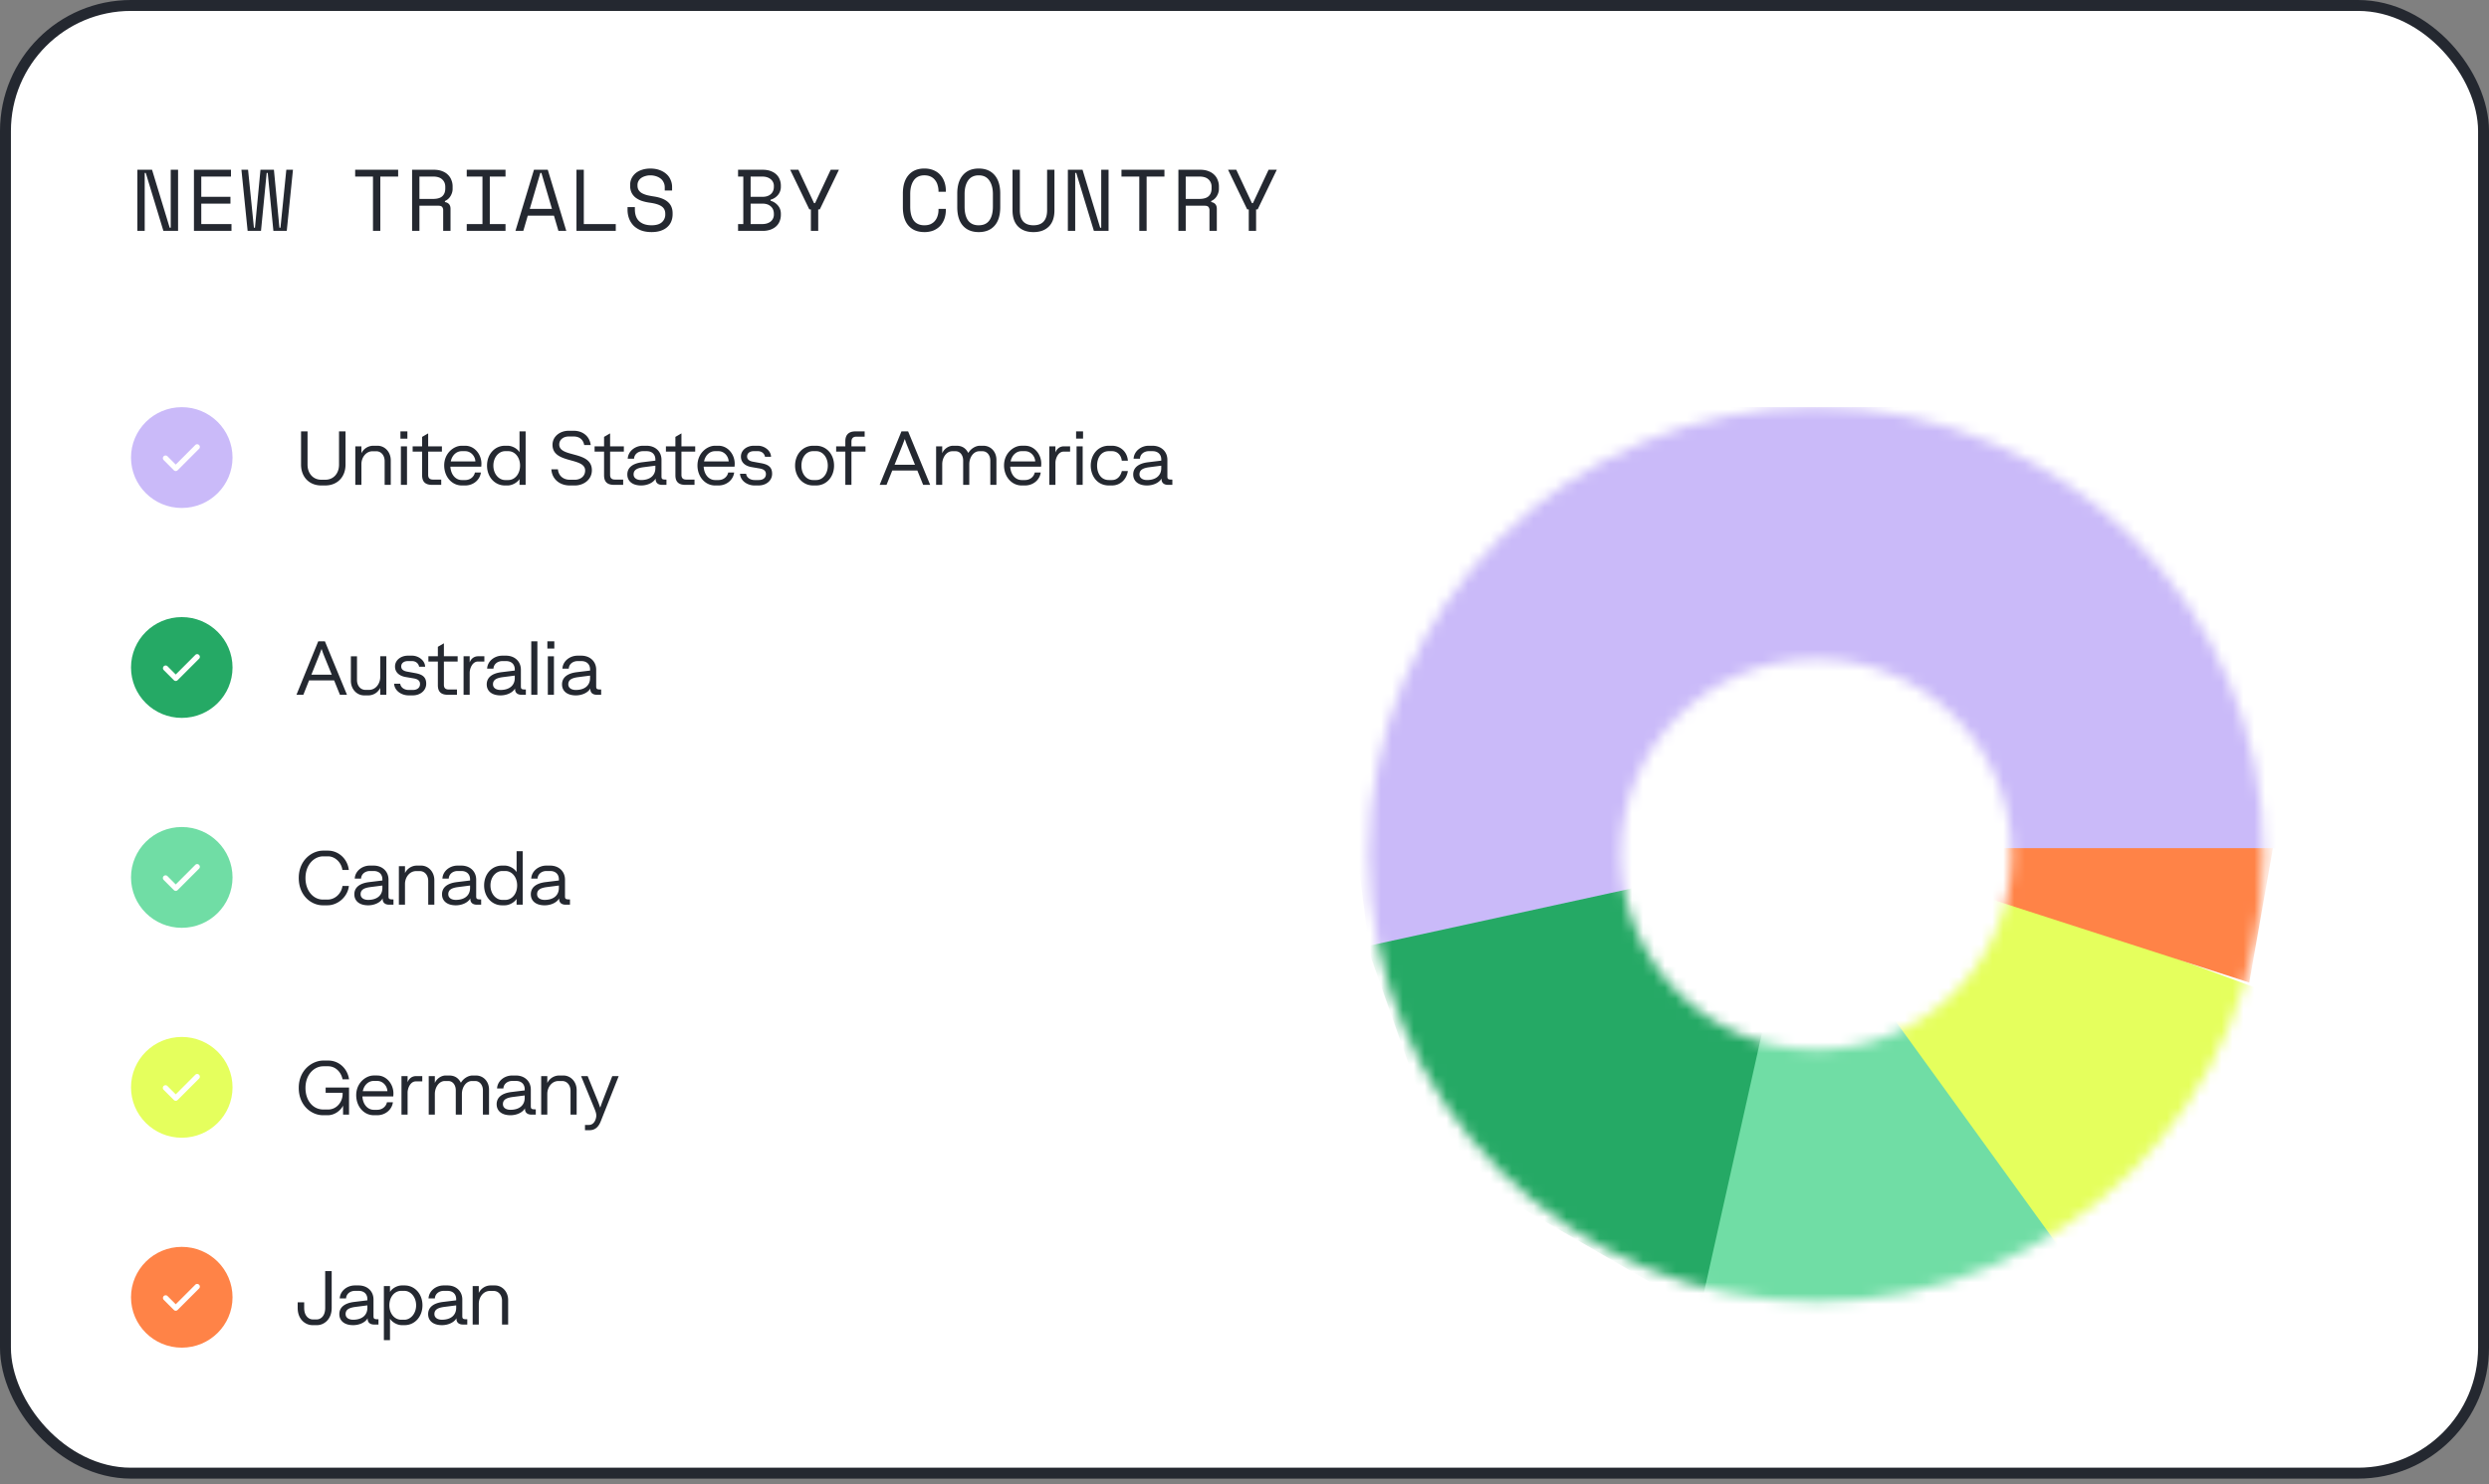 <svg xmlns="http://www.w3.org/2000/svg" width="228" height="136" fill="none"><rect width="100%" height="100%" fill="#808080" stroke="none"/><rect width="227" height="134.486" x=".5" y=".5" fill="#fff" rx="11.5"/><rect width="227" height="134.486" x=".5" y=".5" stroke="#242830" rx="11.5"/><path fill="#242830" d="M15.544 20.866h.096v-5.311h.672v5.6h-1.344l-1.616-5.313h-.096v5.312h-.672v-5.6h1.344l1.616 5.312Zm2.222-5.311h3.392v.623h-2.72v1.857h2.672v.623h-2.672v1.872h2.768v.624h-3.44v-5.6Zm8.502 5.6h-1.224l-.52-5.313h-.096l-.52 5.312h-1.224l-.568-5.6h.608l.536 5.312h.096l.504-5.311h1.232l.504 5.311h.096l.536-5.311h.608l-.568 5.6Zm6.267-5.6h3.937v.623h-1.633v4.976h-.672v-4.976h-1.632v-.623Zm8.734 5.6h-.672v-1.873a.478.478 0 0 0-.096-.32c-.064-.074-.176-.111-.336-.111h-1.744v2.303h-.672v-5.6h2c.288 0 .54.043.752.128.214.08.39.19.528.329.144.138.251.3.32.488.075.18.112.373.112.576v.24c0 .207-.058.415-.176.623a1.109 1.109 0 0 1-.528.48v.097c.16.026.286.09.376.191.091.102.136.246.136.433v2.015Zm-2.848-2.928h1.248c.38 0 .66-.08.84-.24.187-.166.28-.406.28-.72v-.145c0-.282-.093-.509-.28-.68-.18-.175-.46-.264-.84-.264h-1.248v2.049Zm4.334-2.672h3.552v.623h-1.44v4.352h1.44v.624h-3.552v-.623h1.44v-4.352h-1.44v-.624Zm7.99 4.207h-2.4l-.408 1.392h-.72l1.696-5.6h1.264l1.696 5.6h-.72l-.408-1.392Zm-1.248-3.92-.968 3.296h2.032l-.968-3.296h-.096Zm3.31-.287h.672v4.976h2.928v.623h-3.6v-5.6Zm8.086 1.616a.996.996 0 0 0-.112-.48.948.948 0 0 0-.288-.345 1.366 1.366 0 0 0-.424-.207 1.745 1.745 0 0 0-.504-.072c-.155 0-.301.02-.44.064a1.264 1.264 0 0 0-.376.168.857.857 0 0 0-.256.28.717.717 0 0 0-.096.375v.049c0 .154.032.288.096.4a.88.88 0 0 0 .28.28c.128.074.285.138.472.192.187.047.405.09.656.128.587.09 1.019.264 1.296.52.277.25.416.589.416 1.015v.096c0 .24-.043.462-.128.665-.08.197-.203.367-.368.512-.16.143-.36.256-.6.335-.24.08-.517.12-.832.12-.357 0-.675-.05-.952-.151a2.045 2.045 0 0 1-.688-.432 1.93 1.93 0 0 1-.416-.648 2.263 2.263 0 0 1-.144-.817v-.24h.672v.192c0 .491.133.86.4 1.104.272.246.648.368 1.128.368.416 0 .728-.09.936-.271a.93.93 0 0 0 .32-.736v-.049c0-.293-.11-.517-.328-.671-.213-.155-.563-.267-1.048-.337a4.32 4.32 0 0 1-.768-.168 2.102 2.102 0 0 1-.576-.303 1.314 1.314 0 0 1-.368-.456 1.417 1.417 0 0 1-.128-.625v-.096c0-.218.045-.418.136-.6.09-.18.216-.338.376-.471.165-.134.36-.235.584-.304.23-.075.48-.112.752-.112.315 0 .595.045.84.136.25.09.461.213.632.367.17.15.299.329.384.537.09.202.136.415.136.64v.335h-.672v-.287Zm6.716 3.36h.48v-4.352h-.48v-.624h2.264c.266 0 .501.037.704.111.208.075.381.176.52.304.144.129.25.283.32.464.074.176.112.368.112.576v.096a1.166 1.166 0 0 1-.272.768 1.323 1.323 0 0 1-.672.424v.097c.266.074.49.218.672.431.181.209.272.465.272.768v.096c0 .208-.038.403-.112.584-.07.177-.176.331-.32.464-.139.128-.312.23-.52.305a2.033 2.033 0 0 1-.704.111h-2.264v-.623Zm1.152 0h1.064c.314 0 .57-.078.768-.232a.802.802 0 0 0 .296-.657v-.047c0-.288-.094-.515-.28-.68-.187-.171-.44-.256-.76-.256H68.76v1.872Zm0-2.496h1.088c.32 0 .573-.083.76-.248.186-.166.28-.392.28-.68v-.049a.768.768 0 0 0-.296-.64c-.198-.16-.454-.24-.768-.24H68.76v1.857Zm5.518 1.151h-.144l-1.752-3.631h.752l1.432 3.055h.096l1.432-3.055h.752l-1.752 3.631h-.144v1.968h-.672v-1.968Zm10.395 1.456c.23 0 .424-.037.584-.111.166-.08.299-.184.4-.313.107-.133.184-.282.232-.448.054-.17.08-.349.08-.535v-.096h.672v.096c0 .282-.042.549-.128.8-.085.245-.21.46-.376.648-.165.18-.37.325-.616.431a2.208 2.208 0 0 1-.848.152c-.618 0-1.101-.194-1.448-.583-.346-.39-.52-.958-.52-1.704V17.73c0-.726.174-1.289.52-1.689.347-.4.83-.6 1.448-.6.32 0 .603.054.848.16.246.102.451.246.616.433.166.18.291.397.376.648.086.245.128.509.128.791v.096h-.672v-.096a1.95 1.95 0 0 0-.088-.527 1.195 1.195 0 0 0-.232-.448 1.029 1.029 0 0 0-.392-.313c-.16-.08-.354-.12-.584-.12-.432 0-.757.158-.976.473-.213.314-.32.727-.32 1.24v1.151c0 .55.107.974.32 1.273.219.293.544.44.976.44Zm3.014-2.912c0-.725.174-1.288.52-1.688.347-.4.83-.6 1.448-.6.619 0 1.101.2 1.448.6.347.4.52.963.52 1.688v1.248c0 .747-.173 1.315-.52 1.704-.347.39-.83.585-1.448.585-.619 0-1.101-.195-1.448-.584-.346-.39-.52-.958-.52-1.704V17.73Zm1.968 2.912c.432 0 .755-.146.968-.44.219-.298.328-.722.328-1.272v-1.15c0-.512-.11-.926-.328-1.24-.213-.315-.536-.473-.968-.473-.432 0-.757.158-.976.473-.213.314-.32.727-.32 1.24v1.151c0 .55.107.974.32 1.273.219.293.544.44.976.44Zm3.766-5.087v3.712c0 .453.104.797.312 1.032.213.229.525.343.936.343.41 0 .72-.114.928-.343.213-.235.32-.58.32-1.032v-3.712h.672v3.712c0 .65-.17 1.146-.512 1.488-.341.34-.81.512-1.408.512-.597 0-1.067-.171-1.408-.512-.341-.342-.512-.838-.512-1.488v-3.712h.672Zm7.358 5.311h.096v-5.311h.672v5.6h-1.344l-1.616-5.313h-.096v5.312h-.672v-5.6h1.344l1.616 5.312Zm1.95-5.311h3.936v.623h-1.632v4.976h-.672v-4.976h-1.632v-.623Zm8.734 5.6h-.672v-1.873a.478.478 0 0 0-.096-.32c-.064-.074-.176-.111-.336-.111h-1.744v2.303h-.672v-5.6h2c.288 0 .538.043.752.128.213.08.389.19.528.329.144.138.25.3.32.488.074.18.112.373.112.576v.24c0 .207-.059.415-.176.623a1.109 1.109 0 0 1-.528.48v.097c.16.026.285.09.376.191.09.102.136.246.136.433v2.015Zm-2.848-2.928h1.248c.378 0 .658-.08.84-.24.186-.166.28-.406.28-.72v-.145a.88.88 0 0 0-.28-.68c-.182-.175-.462-.264-.84-.264h-1.248v2.049Zm5.774.96h-.144l-1.752-3.633h.752l1.432 3.056h.096l1.432-3.055h.752l-1.752 3.631h-.144v1.968h-.672v-1.968Z"/><ellipse cx="16.651" cy="41.927" fill="#CABAF9" rx="4.65" ry="4.618"/><path fill="#fff" d="M18.231 40.775a.24.24 0 0 0-.341 0l-1.792 1.794-.753-.756a.246.246 0 1 0-.341.354l.923.924a.24.24 0 0 0 .342 0l1.962-1.963a.241.241 0 0 0 0-.353Z"/><path fill="#242830" d="M29.432 44.483c-1.099 0-1.855-.77-1.855-1.911v-3.045h.595v3.045c0 .819.518 1.386 1.26 1.386h.364c.75 0 1.26-.567 1.26-1.386v-3.045h.595v3.045c0 1.14-.756 1.91-1.855 1.91h-.364Zm3.115-.056v-3.528h.56v.63a1.216 1.216 0 0 1 1.084-.686h.386c.672 0 1.218.567 1.218 1.337v2.247h-.56v-2.17c0-.525-.316-.91-.777-.91h-.322c-.623 0-1.03.58-1.03 1.183v1.897h-.56Zm4.176 0v-3.528h.56v3.528h-.56Zm-.042-4.9h.637v.665h-.637v-.665Zm1.987.504.553-.322v1.19h1.26v.483h-1.26v2.128c0 .308.154.434.448.434h.749v.483h-.84c-.602 0-.91-.266-.91-.875v-2.17H37.8v-.483h.868v-.868Zm2.022 2.61c0-1.112.875-1.798 1.603-1.798h.322c.847 0 1.484.777 1.484 1.645 0 .119-.014.259-.014.273h-2.828c.042.749.497 1.225 1.043 1.225h.315c.476 0 .819-.322.889-.693h.546c-.077.644-.658 1.19-1.442 1.19H42.3c-.89 0-1.61-.777-1.61-1.841Zm.602-.363h2.254c-.021-.497-.427-.938-.931-.938h-.322c-.448 0-.875.336-1.001.938Zm4.96 2.205c-.925 0-1.639-.77-1.639-1.82s.715-1.82 1.639-1.82h.244c.413 0 .883.252 1.093.595v-1.911h.56v4.9h-.56v-.532c-.218.336-.68.588-1.093.588h-.245Zm.307-.497c.589 0 1.079-.54 1.079-1.323 0-.784-.49-1.323-1.078-1.323h-.294c-.547 0-1.072.532-1.072 1.323 0 .79.525 1.323 1.072 1.323h.294Zm5.634.497c-.917 0-1.63-.574-1.687-1.477h.602c.056.602.504.952 1.078.952h.497c.413 0 .917-.26.917-.847 0-1.24-2.989-.588-2.989-2.352 0-.784.707-1.288 1.47-1.288h.483c.735 0 1.435.427 1.547 1.309h-.595c-.098-.518-.462-.784-.952-.784h-.483c-.44 0-.854.266-.854.735 0 1.232 2.99.539 2.99 2.359 0 .882-.785 1.393-1.548 1.393h-.476Zm3.14-4.452.554-.322v1.19h1.26v.483h-1.26v2.128c0 .308.154.434.448.434h.749v.483h-.84c-.602 0-.91-.266-.91-.875v-2.17h-.868v-.483h.868v-.868Zm3.392 4.452c-.784 0-1.26-.392-1.26-1.008 0-.637.497-1.015 1.365-1.12l1.204-.147v-.098c0-.497-.329-.77-.798-.77h-.343c-.42 0-.79.266-.812.693h-.58c.041-.714.7-1.19 1.385-1.19h.336c.82 0 1.372.539 1.372 1.288v1.519c0 .273.091.294.455.294v.483h-.392c-.406 0-.623-.217-.595-.581-.224.392-.763.637-1.337.637Zm-.686-1.015c0 .315.266.518.693.518.805 0 1.302-.413 1.302-1.092v-.224l-1.085.14c-.588.077-.91.245-.91.658Zm3.83-3.437.553-.322v1.19h1.26v.483h-1.26v2.128c0 .308.154.434.448.434h.749v.483h-.84c-.602 0-.91-.266-.91-.875v-2.17H61v-.483h.868v-.868Zm2.022 2.61c0-1.112.875-1.798 1.603-1.798h.322c.847 0 1.484.777 1.484 1.645 0 .119-.014.259-.014.273h-2.828c.042.749.497 1.225 1.043 1.225h.315c.476 0 .819-.322.889-.693h.546c-.077.644-.658 1.19-1.442 1.19H65.5c-.89 0-1.61-.777-1.61-1.841Zm.602-.363h2.254c-.021-.497-.427-.938-.931-.938h-.322c-.448 0-.875.336-1.001.938Zm4.624 2.205c-.658 0-1.295-.427-1.33-1.071h.56c.042.357.385.574.77.574h.385c.406 0 .658-.21.658-.54 0-.321-.217-.461-.602-.524l-.7-.12c-.623-.104-.987-.447-.987-.965 0-.61.567-.994 1.176-.994h.385c.574 0 1.183.427 1.197 1.015h-.553c-.042-.287-.301-.518-.644-.518h-.385c-.343 0-.61.175-.61.49 0 .259.19.413.54.476l.728.133c.609.112 1.022.315 1.022.973 0 .658-.581 1.07-1.225 1.07h-.385Zm5.367 0c-.945 0-1.652-.784-1.652-1.82s.707-1.82 1.652-1.82h.266c.945 0 1.652.77 1.652 1.82s-.707 1.82-1.645 1.82h-.273Zm.287-.497c.581 0 1.057-.546 1.057-1.323 0-.77-.476-1.323-1.057-1.323h-.3c-.589 0-1.058.539-1.058 1.323 0 .784.47 1.323 1.057 1.323h.301Zm2.663.44v-3.044h-.84v-.483h.84v-.462c0-.581.294-.91.93-.91h.84v.483h-.727c-.308 0-.483.119-.483.476v.413h1.288v.483h-1.288v3.045h-.56Zm5.435-4.178s-.105.3-.189.51l-.735 1.828h1.87l-.743-1.827c-.084-.21-.182-.511-.182-.511h-.02Zm-2.289 4.179 1.995-4.9h.61l2.022 4.9h-.644l-.532-1.316h-2.296l-.525 1.316h-.63Zm5.17 0v-3.528h.56v.63c.162-.392.582-.686.995-.686h.308c.574 0 .882.28 1.085.665.21-.371.65-.665 1.07-.665h.302c.693 0 1.204.553 1.204 1.288v2.296h-.56V42.2c0-.476-.287-.854-.714-.854h-.287c-.546 0-.924.574-.924 1.19v1.89h-.56V42.2c0-.497-.287-.854-.693-.854h-.301c-.553 0-.924.595-.924 1.19v1.89h-.56Zm6.223-1.785c0-1.113.875-1.8 1.603-1.8h.322c.847 0 1.484.778 1.484 1.646 0 .119-.014.259-.014.273H92.54c.042.749.497 1.225 1.043 1.225h.315c.476 0 .819-.322.889-.693h.546c-.077.644-.658 1.19-1.442 1.19h-.308c-.89 0-1.61-.777-1.61-1.841Zm.602-.364h2.254c-.021-.497-.427-.938-.931-.938h-.322c-.448 0-.875.336-1.001.938Zm4.855-.896c-.49 0-.75.616-.75 1.029v2.016h-.56v-3.528h.56v.567c.113-.33.393-.567.77-.567h.575v.483h-.595Zm1.186 3.045v-3.528h.56v3.528h-.56Zm-.042-4.9h.637v.665h-.637v-.665Zm3.001 4.956c-1.078 0-1.659-.89-1.659-1.82 0-.938.602-1.82 1.666-1.82h.273c.777 0 1.4.546 1.463 1.372h-.56c-.042-.462-.371-.875-.896-.875h-.287c-.721 0-1.078.623-1.078 1.323 0 .693.35 1.323 1.071 1.323h.294c.504 0 .798-.385.903-.826h.553c-.105.7-.63 1.323-1.47 1.323h-.273Zm3.491 0c-.784 0-1.26-.392-1.26-1.008 0-.637.497-1.015 1.365-1.12l1.204-.147v-.098c0-.497-.329-.77-.798-.77h-.343c-.42 0-.791.266-.812.693h-.581c.042-.714.7-1.19 1.386-1.19h.336c.819 0 1.372.539 1.372 1.288v1.519c0 .273.091.294.455.294v.483h-.392c-.406 0-.623-.217-.595-.581-.224.392-.763.637-1.337.637Zm-.686-1.015c0 .315.266.518.693.518.805 0 1.302-.413 1.302-1.092v-.224l-1.085.14c-.588.077-.91.245-.91.658Z"/><ellipse cx="16.651" cy="61.162" fill="#25A965" rx="4.65" ry="4.618"/><path fill="#fff" d="M18.231 60.01a.239.239 0 0 0-.341 0l-1.792 1.794-.753-.755a.244.244 0 0 0-.269-.049.246.246 0 0 0-.072.403l.923.923a.24.24 0 0 0 .342 0l1.962-1.962a.24.24 0 0 0 0-.354Z"/><path fill="#242830" d="M29.446 59.483s-.105.301-.189.511l-.735 1.827h1.87l-.743-1.827c-.084-.21-.182-.511-.182-.511h-.02Zm-2.289 4.179 1.995-4.9h.61l2.022 4.9h-.644l-.532-1.316h-2.296l-.525 1.316h-.63Zm8.233-3.528v3.528h-.56v-.63a1.216 1.216 0 0 1-1.085.686h-.385c-.672 0-1.218-.567-1.218-1.337v-2.247h.56v2.17c0 .525.315.91.777.91h.322c.623 0 1.03-.581 1.03-1.183v-1.897h.56Zm2.042 3.584c-.658 0-1.295-.427-1.33-1.071h.56c.042.357.385.574.77.574h.385c.406 0 .658-.21.658-.539 0-.322-.217-.462-.602-.525l-.7-.119c-.623-.105-.987-.448-.987-.966 0-.609.567-.994 1.176-.994h.385c.574 0 1.183.427 1.197 1.015h-.553c-.042-.287-.3-.518-.644-.518h-.385c-.343 0-.609.175-.609.49 0 .259.19.413.54.476l.727.133c.61.112 1.022.315 1.022.973 0 .658-.58 1.071-1.225 1.071h-.385Zm2.678-4.452.553-.322v1.19h1.26v.483h-1.26v2.128c0 .308.154.434.448.434h.749v.483h-.84c-.602 0-.91-.266-.91-.875v-2.17h-.868v-.483h.868v-.868Zm3.664 1.351c-.49 0-.749.616-.749 1.029v2.016h-.56v-3.528h.56v.567c.112-.329.392-.567.77-.567h.574v.483h-.595Zm2.072 3.101c-.784 0-1.26-.392-1.26-1.008 0-.637.497-1.015 1.365-1.12l1.204-.147v-.098c0-.497-.329-.77-.798-.77h-.343c-.42 0-.79.266-.812.693h-.58c.041-.714.7-1.19 1.385-1.19h.336c.82 0 1.372.539 1.372 1.288v1.519c0 .273.091.294.455.294v.483h-.392c-.406 0-.623-.217-.595-.581-.224.392-.763.637-1.337.637Zm-.686-1.015c0 .315.266.518.693.518.805 0 1.302-.413 1.302-1.092v-.224l-1.085.14c-.588.077-.91.245-.91.658Zm3.506.959v-4.9h.56v4.9h-.56Zm1.517 0v-3.528h.56v3.528h-.56Zm-.042-4.9h.637v.665h-.637v-.665Zm2.603 4.956c-.784 0-1.26-.392-1.26-1.008 0-.637.497-1.015 1.365-1.12l1.204-.147v-.098c0-.497-.33-.77-.798-.77h-.343c-.42 0-.791.266-.812.693h-.581c.042-.714.7-1.19 1.386-1.19h.336c.819 0 1.372.539 1.372 1.288v1.519c0 .273.09.294.455.294v.483h-.392c-.406 0-.623-.217-.595-.581-.224.392-.763.637-1.337.637Zm-.686-1.015c0 .315.266.518.693.518.805 0 1.302-.413 1.302-1.092v-.224l-1.085.14c-.588.077-.91.245-.91.658Z"/><ellipse cx="16.651" cy="80.397" fill="#70DDA5" rx="4.65" ry="4.618"/><path fill="#fff" d="M18.231 79.245a.24.24 0 0 0-.341 0l-1.792 1.795-.753-.756a.246.246 0 1 0-.341.354l.923.923a.24.24 0 0 0 .342 0L18.23 79.6a.24.24 0 0 0 0-.354Z"/><path fill="#242830" d="M29.572 82.954c-1.057 0-2.205-.882-2.205-2.506 0-1.631 1.204-2.506 2.233-2.506h.434c.994 0 1.806.77 1.918 1.77h-.588c-.084-.657-.65-1.246-1.323-1.246h-.434c-.826 0-1.624.764-1.624 1.982 0 1.21.75 1.98 1.59 1.98h.433c.707 0 1.274-.573 1.365-1.245h.588c-.105.986-1.008 1.77-1.96 1.77h-.427Zm4.147 0c-.784 0-1.26-.392-1.26-1.008 0-.638.497-1.016 1.365-1.12l1.204-.147v-.099c0-.496-.329-.77-.798-.77h-.343c-.42 0-.79.266-.812.694h-.58c.041-.715.7-1.19 1.385-1.19h.336c.82 0 1.372.539 1.372 1.288v1.519c0 .273.091.294.455.294v.482h-.392c-.406 0-.623-.217-.595-.58-.224.392-.763.637-1.337.637Zm-.686-1.015c0 .315.266.518.693.518.805 0 1.302-.413 1.302-1.092v-.224l-1.085.14c-.588.076-.91.244-.91.657Zm3.506.959V79.37h.56V80a1.216 1.216 0 0 1 1.085-.686h.385c.672 0 1.218.567 1.218 1.337v2.246h-.56v-2.17c0-.525-.315-.91-.777-.91h-.322c-.623 0-1.03.582-1.03 1.184v1.896h-.56Zm5.212.056c-.784 0-1.26-.392-1.26-1.008 0-.638.497-1.016 1.365-1.12l1.204-.147v-.099c0-.496-.329-.77-.798-.77h-.343c-.42 0-.79.266-.812.694h-.58c.041-.715.7-1.19 1.385-1.19h.336c.82 0 1.372.539 1.372 1.288v1.519c0 .273.091.294.455.294v.482h-.392c-.406 0-.623-.217-.595-.58-.224.392-.763.637-1.337.637Zm-.686-1.015c0 .315.266.518.693.518.805 0 1.302-.413 1.302-1.092v-.224l-1.085.14c-.588.076-.91.244-.91.657Zm4.92 1.015c-.924 0-1.638-.77-1.638-1.82s.714-1.82 1.638-1.82h.245c.413 0 .882.252 1.092.595v-1.912h.56v4.9h-.56v-.532c-.217.337-.68.589-1.092.589h-.245Zm.308-.497c.588 0 1.078-.54 1.078-1.323 0-.784-.49-1.323-1.078-1.323h-.294c-.546 0-1.071.531-1.071 1.322s.525 1.324 1.07 1.324h.295Zm3.593.497c-.784 0-1.26-.392-1.26-1.008 0-.638.497-1.016 1.365-1.12l1.204-.147v-.099c0-.496-.329-.77-.798-.77h-.343c-.42 0-.79.266-.812.694h-.58c.041-.715.7-1.19 1.385-1.19h.336c.82 0 1.372.539 1.372 1.288v1.519c0 .273.091.294.455.294v.482h-.392c-.406 0-.623-.217-.595-.58-.224.392-.763.637-1.337.637Zm-.686-1.015c0 .315.266.518.693.518.805 0 1.302-.413 1.302-1.092v-.224l-1.085.14c-.588.076-.91.244-.91.657Z"/><ellipse cx="16.651" cy="99.633" fill="#E5FF5D" rx="4.65" ry="4.618"/><path fill="#fff" d="M18.231 98.48a.24.24 0 0 0-.341 0l-1.792 1.795-.753-.755a.246.246 0 1 0-.341.353l.923.924a.244.244 0 0 0 .341 0l1.963-1.963a.241.241 0 0 0 0-.353Z"/><path fill="#242830" d="M29.586 102.189c-1.036 0-2.219-.868-2.219-2.506 0-1.645 1.24-2.506 2.261-2.506h.434c1.03 0 1.785.784 1.911 1.722h-.595c-.112-.616-.609-1.197-1.316-1.197h-.44c-.855 0-1.639.77-1.639 1.98 0 1.184.7 1.982 1.638 1.982h.434c.805 0 1.33-.721 1.33-1.407v-.126h-1.554v-.483h2.142v2.485h-.546v-.826c-.189.392-.72.882-1.414.882h-.427Zm3.044-1.841c0-1.113.875-1.8 1.603-1.8h.322c.847 0 1.484.778 1.484 1.646 0 .119-.014.259-.014.273h-2.828c.042.749.497 1.225 1.043 1.225h.315c.476 0 .82-.322.89-.693h.545c-.077.644-.658 1.19-1.442 1.19h-.308c-.889 0-1.61-.777-1.61-1.841Zm.602-.364h2.254c-.02-.497-.427-.938-.93-.938h-.323c-.448 0-.875.336-1 .938Zm4.855-.896c-.49 0-.75.616-.75 1.029v2.016h-.56v-3.528h.56v.567c.113-.33.393-.567.77-.567h.575v.483h-.595Zm1.186 3.045v-3.528h.56v.63c.161-.392.581-.686.994-.686h.308c.574 0 .882.28 1.085.665.21-.371.651-.665 1.071-.665h.301c.693 0 1.204.553 1.204 1.288v2.296h-.56v-2.226c0-.476-.287-.854-.714-.854h-.287c-.546 0-.924.574-.924 1.19v1.89h-.56v-2.226c0-.497-.287-.854-.693-.854h-.301c-.553 0-.924.595-.924 1.19v1.89h-.56Zm7.482.056c-.784 0-1.26-.392-1.26-1.008 0-.637.497-1.015 1.365-1.12l1.204-.147v-.098c0-.497-.329-.77-.798-.77h-.343c-.42 0-.79.266-.812.693h-.58c.041-.714.7-1.19 1.385-1.19h.336c.82 0 1.372.539 1.372 1.288v1.519c0 .273.091.294.455.294v.483h-.392c-.406 0-.623-.217-.595-.581-.224.392-.763.637-1.337.637Zm-.686-1.015c0 .315.266.518.693.518.805 0 1.302-.413 1.302-1.092v-.224l-1.085.14c-.588.077-.91.245-.91.658Zm3.506.959v-3.528h.56v.63a1.216 1.216 0 0 1 1.085-.686h.385c.672 0 1.218.567 1.218 1.337v2.247h-.56v-2.17c0-.525-.315-.91-.777-.91h-.322c-.623 0-1.03.58-1.03 1.183v1.897h-.56Zm4.376.945c.518 0 .672-.616.672-.847 0-.196-.05-.35-.147-.595l-1.246-3.031h.602l.945 2.324c.077.189.189.532.189.532h.028s.119-.343.189-.532l.903-2.324h.588l-1.645 4.144c-.21.532-.532.812-1.036.812h-.406v-.483h.364Z"/><ellipse cx="16.651" cy="118.868" fill="#FF8347" rx="4.65" ry="4.618"/><path fill="#fff" d="M18.231 117.716a.243.243 0 0 0-.341 0l-1.792 1.794-.753-.755a.256.256 0 0 0-.08-.052.275.275 0 0 0-.095-.017.253.253 0 0 0-.172.075.247.247 0 0 0 .006.348l.923.923a.245.245 0 0 0 .17.072.245.245 0 0 0 .172-.072l1.962-1.962a.245.245 0 0 0 .057-.273.242.242 0 0 0-.057-.081Z"/><path fill="#242830" d="M28.627 121.424c-.609 0-1.358-.483-1.358-1.582v-.511h.595v.511c0 .833.511 1.057.77 1.057h.392c.273 0 .763-.224.763-1.057v-3.374h.595v3.374c0 1.099-.749 1.582-1.344 1.582h-.413Zm3.718 0c-.784 0-1.26-.392-1.26-1.008 0-.637.497-1.015 1.365-1.12l1.204-.147v-.098c0-.497-.329-.77-.798-.77h-.343c-.42 0-.79.266-.812.693h-.58c.041-.714.7-1.19 1.385-1.19h.336c.82 0 1.372.539 1.372 1.288v1.519c0 .273.091.294.455.294v.483h-.392c-.406 0-.623-.217-.595-.581-.224.392-.763.637-1.337.637Zm-.686-1.015c0 .315.266.518.693.518.805 0 1.302-.413 1.302-1.092v-.224l-1.085.14c-.588.077-.91.245-.91.658Zm5.403-2.625c.924 0 1.638.77 1.638 1.82s-.714 1.82-1.638 1.82h-.245c-.413 0-.875-.252-1.092-.588v1.96h-.56v-4.956h.56v.539c.21-.343.672-.595 1.092-.595h.245Zm-.308.497c-.595 0-1.085.539-1.085 1.323 0 .784.49 1.323 1.085 1.323h.3c.533 0 1.065-.532 1.065-1.323 0-.791-.532-1.323-1.064-1.323h-.301Zm3.726 3.143c-.784 0-1.26-.392-1.26-1.008 0-.637.497-1.015 1.365-1.12l1.204-.147v-.098c0-.497-.33-.77-.798-.77h-.343c-.42 0-.791.266-.812.693h-.581c.042-.714.7-1.19 1.386-1.19h.336c.819 0 1.372.539 1.372 1.288v1.519c0 .273.09.294.455.294v.483h-.392c-.406 0-.623-.217-.595-.581-.224.392-.763.637-1.337.637Zm-.686-1.015c0 .315.266.518.693.518.805 0 1.302-.413 1.302-1.092v-.224l-1.085.14c-.588.077-.91.245-.91.658Zm3.505.959v-3.528h.56v.63a1.216 1.216 0 0 1 1.085-.686h.385c.672 0 1.218.567 1.218 1.337v2.247h-.56v-2.17c0-.525-.315-.91-.777-.91h-.322c-.623 0-1.029.581-1.029 1.183v1.897h-.56Z"/><mask id="a" width="83" height="83" x="125" y="37" maskUnits="userSpaceOnUse" style="mask-type:alpha"><path fill="#D9D9D9" fill-rule="evenodd" d="M166.372 119.273c22.634 0 40.982-18.348 40.982-40.982S189.006 37.31 166.372 37.31 125.39 55.657 125.39 78.29s18.348 40.982 40.982 40.982Zm0-23.088c9.883 0 17.894-8.011 17.894-17.894 0-9.882-8.011-17.893-17.894-17.893-9.882 0-17.893 8.01-17.893 17.893 0 9.883 8.011 17.894 17.893 17.894Z" clip-rule="evenodd"/></mask><g mask="url(#a)"><path fill="#25A965" d="m156.782 120.716 5.195-25.397-11.768-14.43-25.108 5.483 7.149 20.203 24.532 14.141Z"/><path fill="#70DDA5" d="m192.47 121.699-17.505-34.172-10.679-5.761-9.988 44.648 15.837.421 22.335-5.136Z"/><path fill="#E5FF5D" d="m216.313 94.077-36.576-13.481-6.226 12.797 24.112 33.314 18.69-32.63Z"/><path fill="#FF8347" d="m208.493 76.094-25.617.344-1.335 5.682 24.5 7.91 2.452-13.936Z"/><path fill="#CABAF9" d="m166.372 77.714-40.983 8.947-2.02-15.874 13.565-33.478h52.238l31.747 40.405h-54.547Z"/></g></svg>